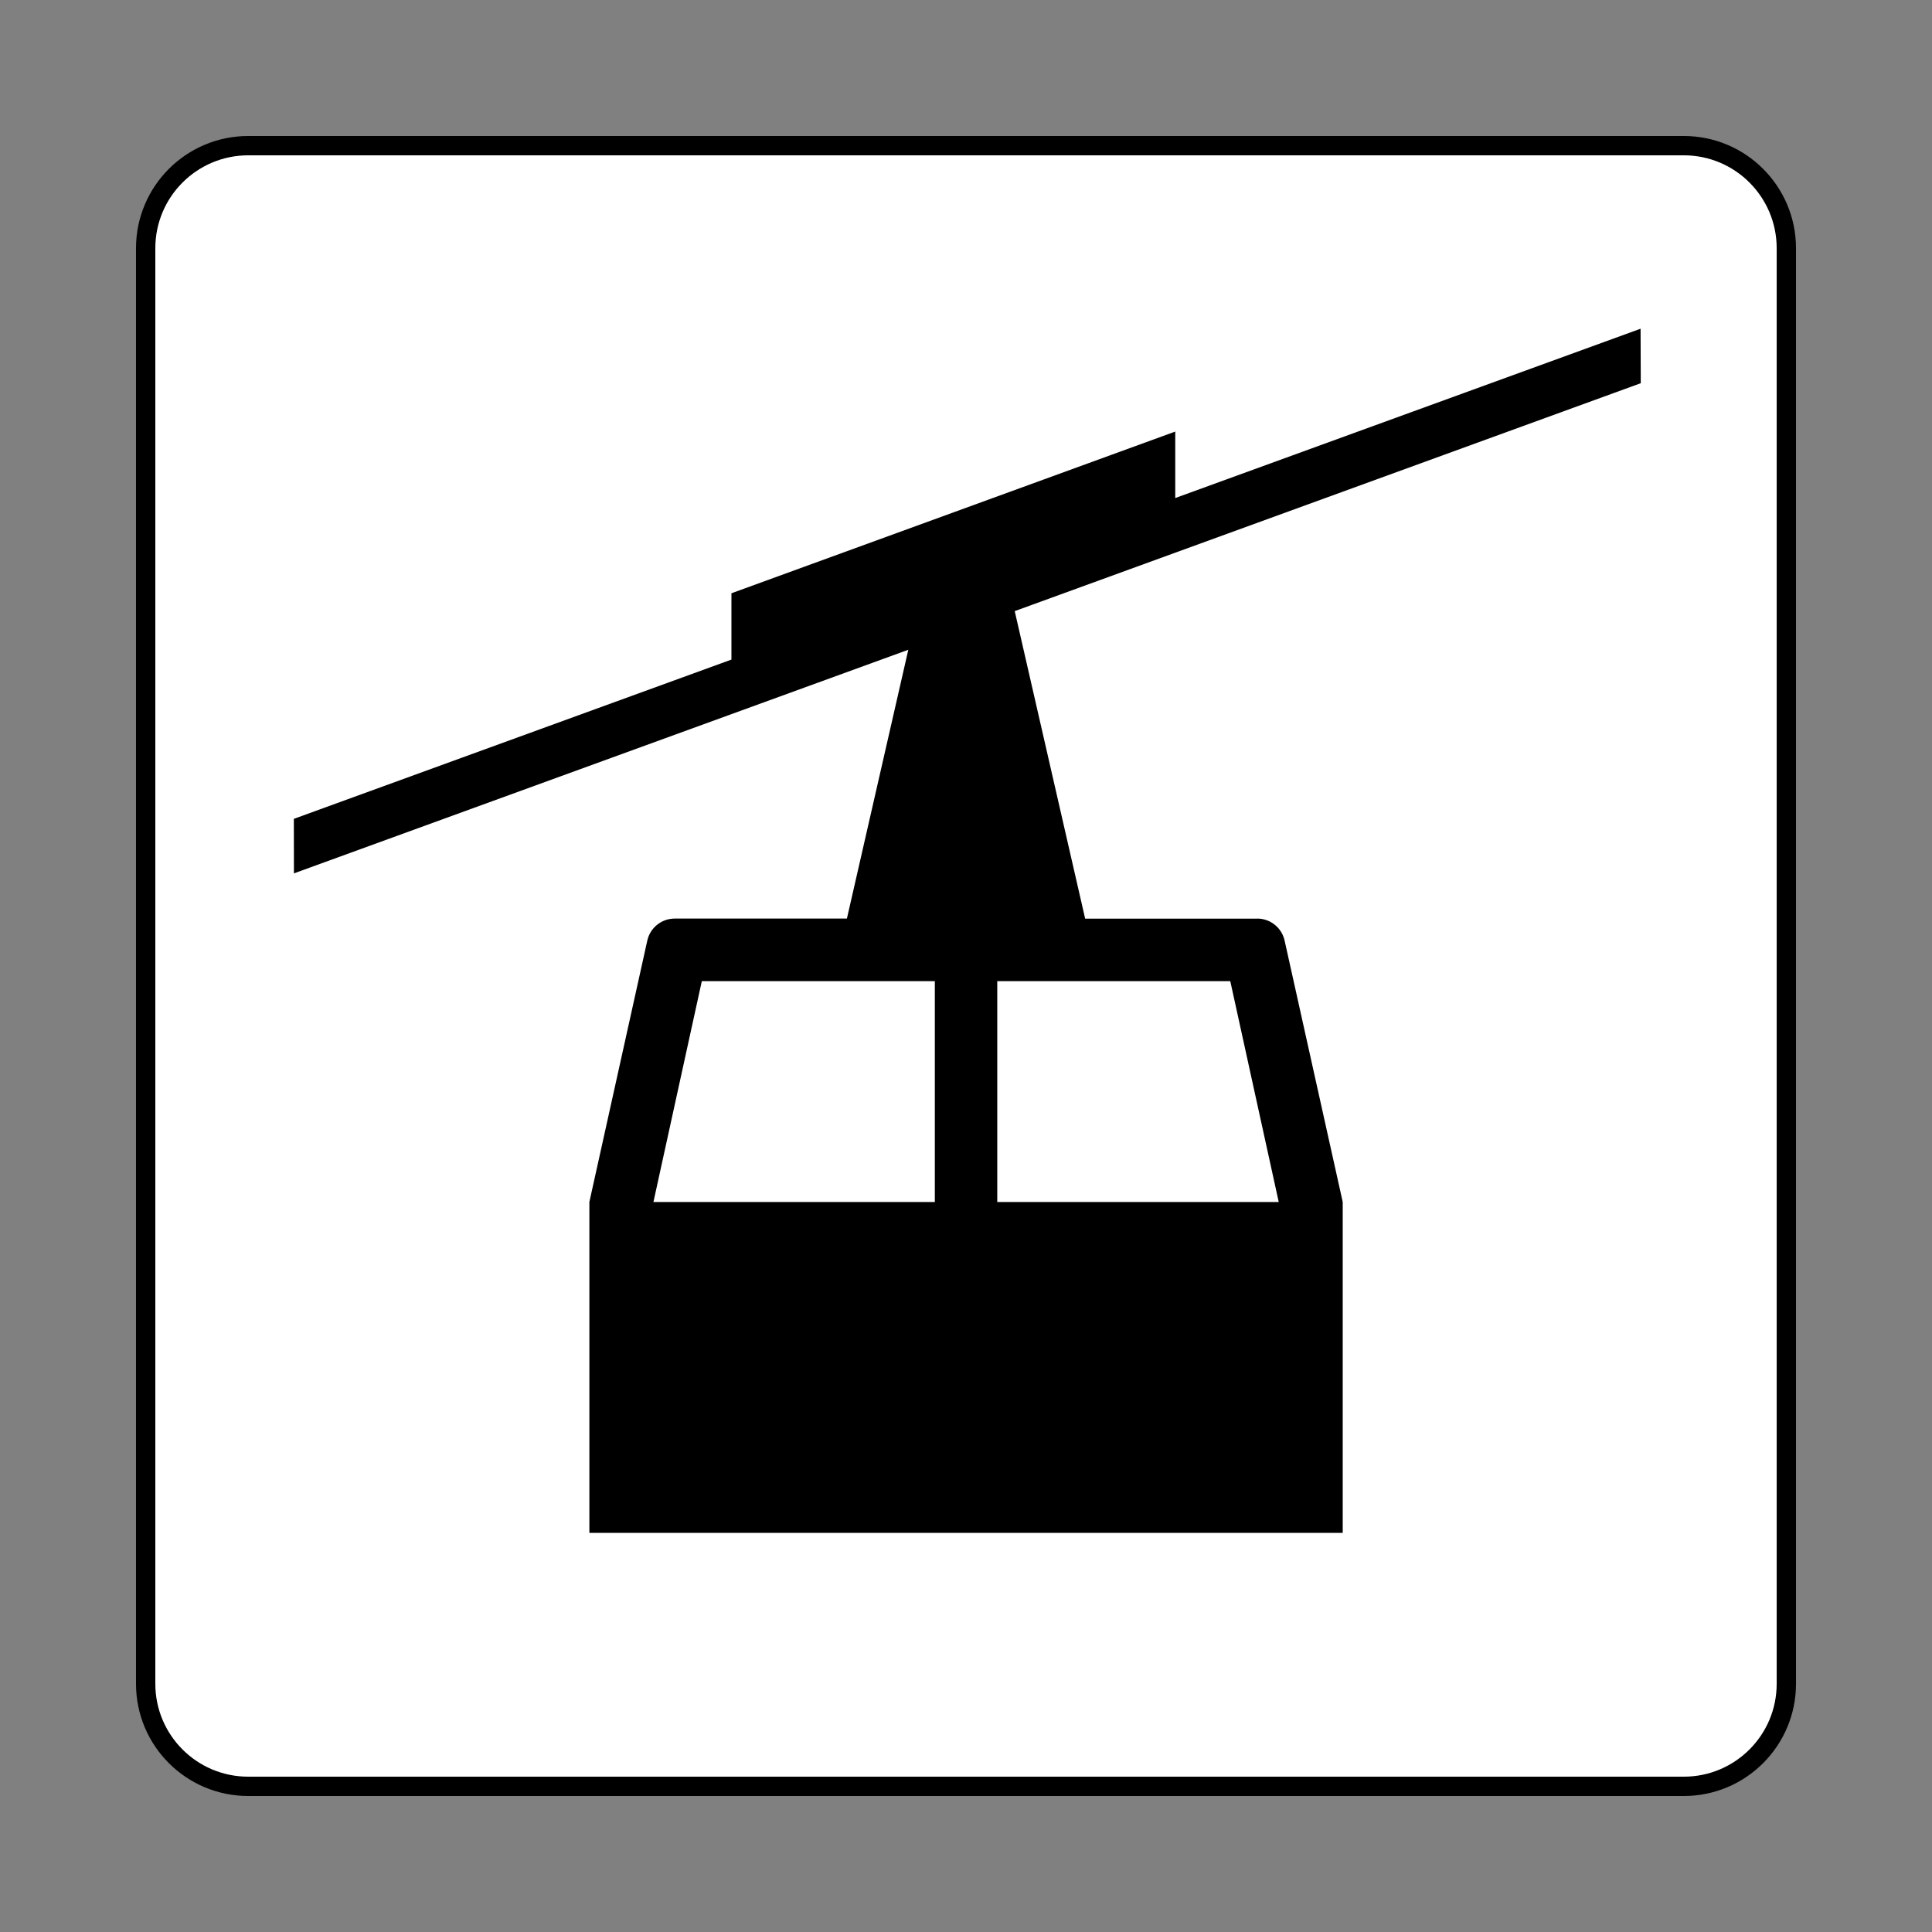 <?xml version='1.0' encoding='UTF-8' standalone='no'?>
<!-- Uploaded to: SVG Repo, www.svgrepo.com, Generator: SVG Repo Mixer Tools -->
<svg width="800px" height="800px" viewBox="0 0 60.601 60.601" xmlns:cc="http://creativecommons.org/ns#" xmlns:dc="http://purl.org/dc/elements/1.1/" xmlns:rdf="http://www.w3.org/1999/02/22-rdf-syntax-ns#" xmlns:svg="http://www.w3.org/2000/svg" version="1.1" xmlns="http://www.w3.org/2000/svg">
  <rect x="0" y="0" width="60.601" height="60.601" fill="#808080" stroke="none"/>
  <defs/>
  <path d="m 7.786,56.032 c -1.778,0 -3.217,-1.44 -3.217,-3.216 l 0,-45.03 c 0,-1.776 1.44,-3.217 3.217,-3.217 l 45.03,0 c 1.776,0 3.216,1.441 3.216,3.217 l 0,45.03 c 0,1.776 -1.44,3.216 -3.216,3.216 l -45.03,0 z" style="fill:#ffffff;fill-opacity:1;stroke:#000000;stroke-width:0.606;stroke-linecap:butt;stroke-linejoin:miter;stroke-miterlimit:4;stroke-dasharray:none;stroke-opacity:1"/>
  <path d="m 31.281,37.704 0,-6.929 7.309,0 1.52,6.929 -8.829,0 z m -1.959,0 -8.826,0 1.518,-6.929 7.309,0 0,6.929 m 10.111,-8.889 -5.396,0 -2.209,-9.646 19.637,-7.149 -0.006,-1.709 -14.596,5.311 0,-2.085 -13.921,5.072 0,2.08 -13.726,4.996 0.003,1.71 19.271,-7.014 -1.926,8.432 -5.401,0 c -0.417,0 -0.767,0.29 -0.858,0.68 l -1.819,8.209 0,10.379 23.63,0 0,-10.379 -1.825,-8.209 c -0.091,-0.39 -0.44,-0.68 -0.858,-0.68" style="fill:#000000;fill-opacity:1;fill-rule:nonzero;stroke:none"/>
</svg>